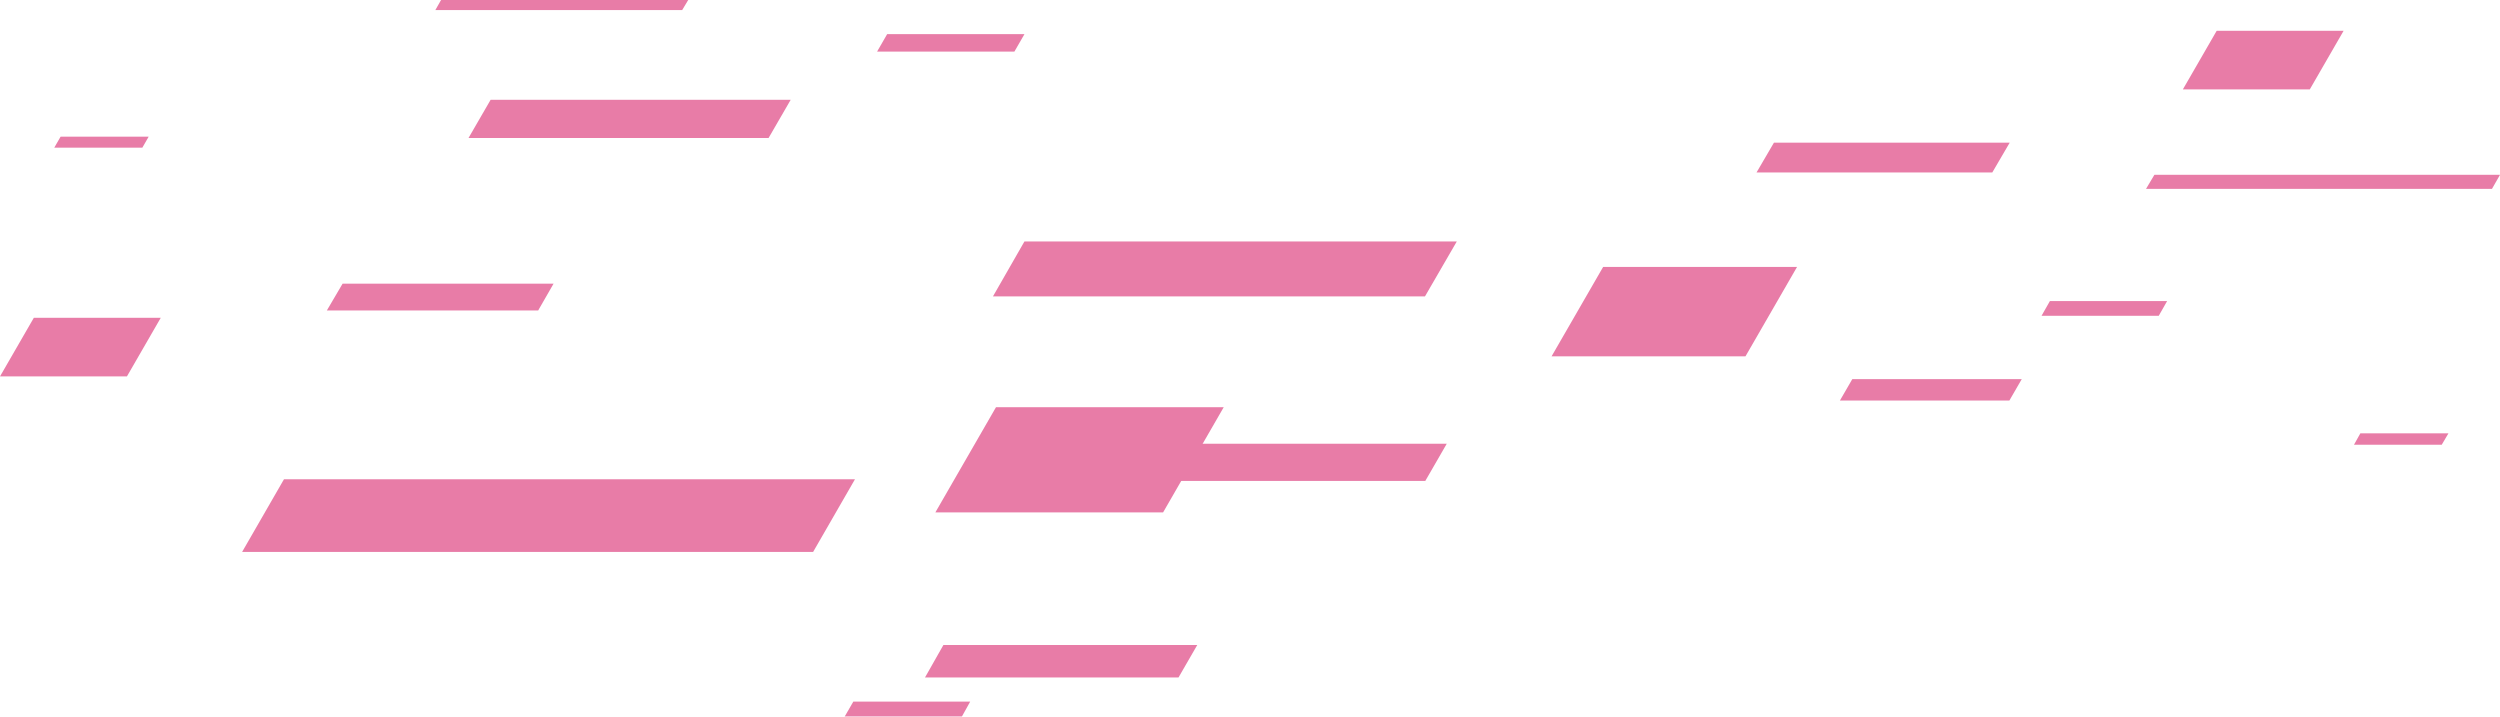 <?xml version="1.0" encoding="UTF-8"?> <svg xmlns="http://www.w3.org/2000/svg" width="2986" height="856" viewBox="0 0 2986 856" fill="none"> <g opacity="0.6" clip-path="url(#clip0)"> <path fill-rule="evenodd" clip-rule="evenodd" d="M1223.6 288.398H1740L1702 353.998H1186L1223.6 288.398Z" fill="#D8256C"></path> <path fill-rule="evenodd" clip-rule="evenodd" d="M409.2 338.801H661.2L642.8 370.801H390.4L409.2 338.801Z" fill="#D8256C"></path> <path fill-rule="evenodd" clip-rule="evenodd" d="M1059.6 40.801H1223.6L1211.6 61.601H1047.6L1059.6 40.801Z" fill="#D8256C"></path> <path d="M526.8 0L520 12H814.8L822 0H526.8Z" fill="#D8256C"></path> <path d="M1019.2 838L1008.8 856H1148.8L1158.8 838H1019.2Z" fill="#D8256C"></path> <path fill-rule="evenodd" clip-rule="evenodd" d="M2819.2 517.602H2924.4L2916.4 531.202H2811.6L2819.2 517.602Z" fill="#D8256C"></path> <path fill-rule="evenodd" clip-rule="evenodd" d="M72.4 163.199H177.6L170 176.399H64.8L72.4 163.199Z" fill="#D8256C"></path> <path fill-rule="evenodd" clip-rule="evenodd" d="M2448.4 359.602H2588.4L2578.4 377.202H2438.4L2448.4 359.602Z" fill="#D8256C"></path> <path fill-rule="evenodd" clip-rule="evenodd" d="M339.2 572.398H1021.2L971.2 659.198H289.2L339.2 572.398Z" fill="#D8256C"></path> <path fill-rule="evenodd" clip-rule="evenodd" d="M1126.8 770.398H1430L1407.6 809.198H1104.8L1126.8 770.398Z" fill="#D8256C"></path> <path fill-rule="evenodd" clip-rule="evenodd" d="M586 119.199H944.4L918 164.799H559.6L586 119.199Z" fill="#D8256C"></path> <path fill-rule="evenodd" clip-rule="evenodd" d="M1378.8 530H1728L1702.4 574.4H1353.2L1378.8 530Z" fill="#D8256C"></path> <path fill-rule="evenodd" clip-rule="evenodd" d="M2212.4 452.801H2414.8L2400 478.401H2197.6L2212.4 452.801Z" fill="#D8256C"></path> <path fill-rule="evenodd" clip-rule="evenodd" d="M1914.8 318.801H2146.4L2084.8 425.601H1853.2L1914.8 318.801Z" fill="#D8256C"></path> <path d="M2573.2 208.801L2563.2 225.601H2976.4L2986 208.801H2573.2Z" fill="#D8256C"></path> <path fill-rule="evenodd" clip-rule="evenodd" d="M2118.8 170.398H2400.4L2379.6 205.998H2098L2118.8 170.398Z" fill="#D8256C"></path> <path fill-rule="evenodd" clip-rule="evenodd" d="M2647.6 36.801H2799.2L2758.8 106.801H2607.2L2647.6 36.801Z" fill="#D8256C"></path> <path d="M40.4 379.602L0 449.602H151.6L192 379.602H40.4Z" fill="#D8256C"></path> <path fill-rule="evenodd" clip-rule="evenodd" d="M1189.6 486.398H1461.6L1389.2 611.998H1117.2L1189.6 486.398Z" fill="#D8256C"></path> </g> <defs> <clipPath id="clip0"> <rect width="746.5" height="214" fill="white" transform="scale(4)"></rect> </clipPath> </defs> </svg> 